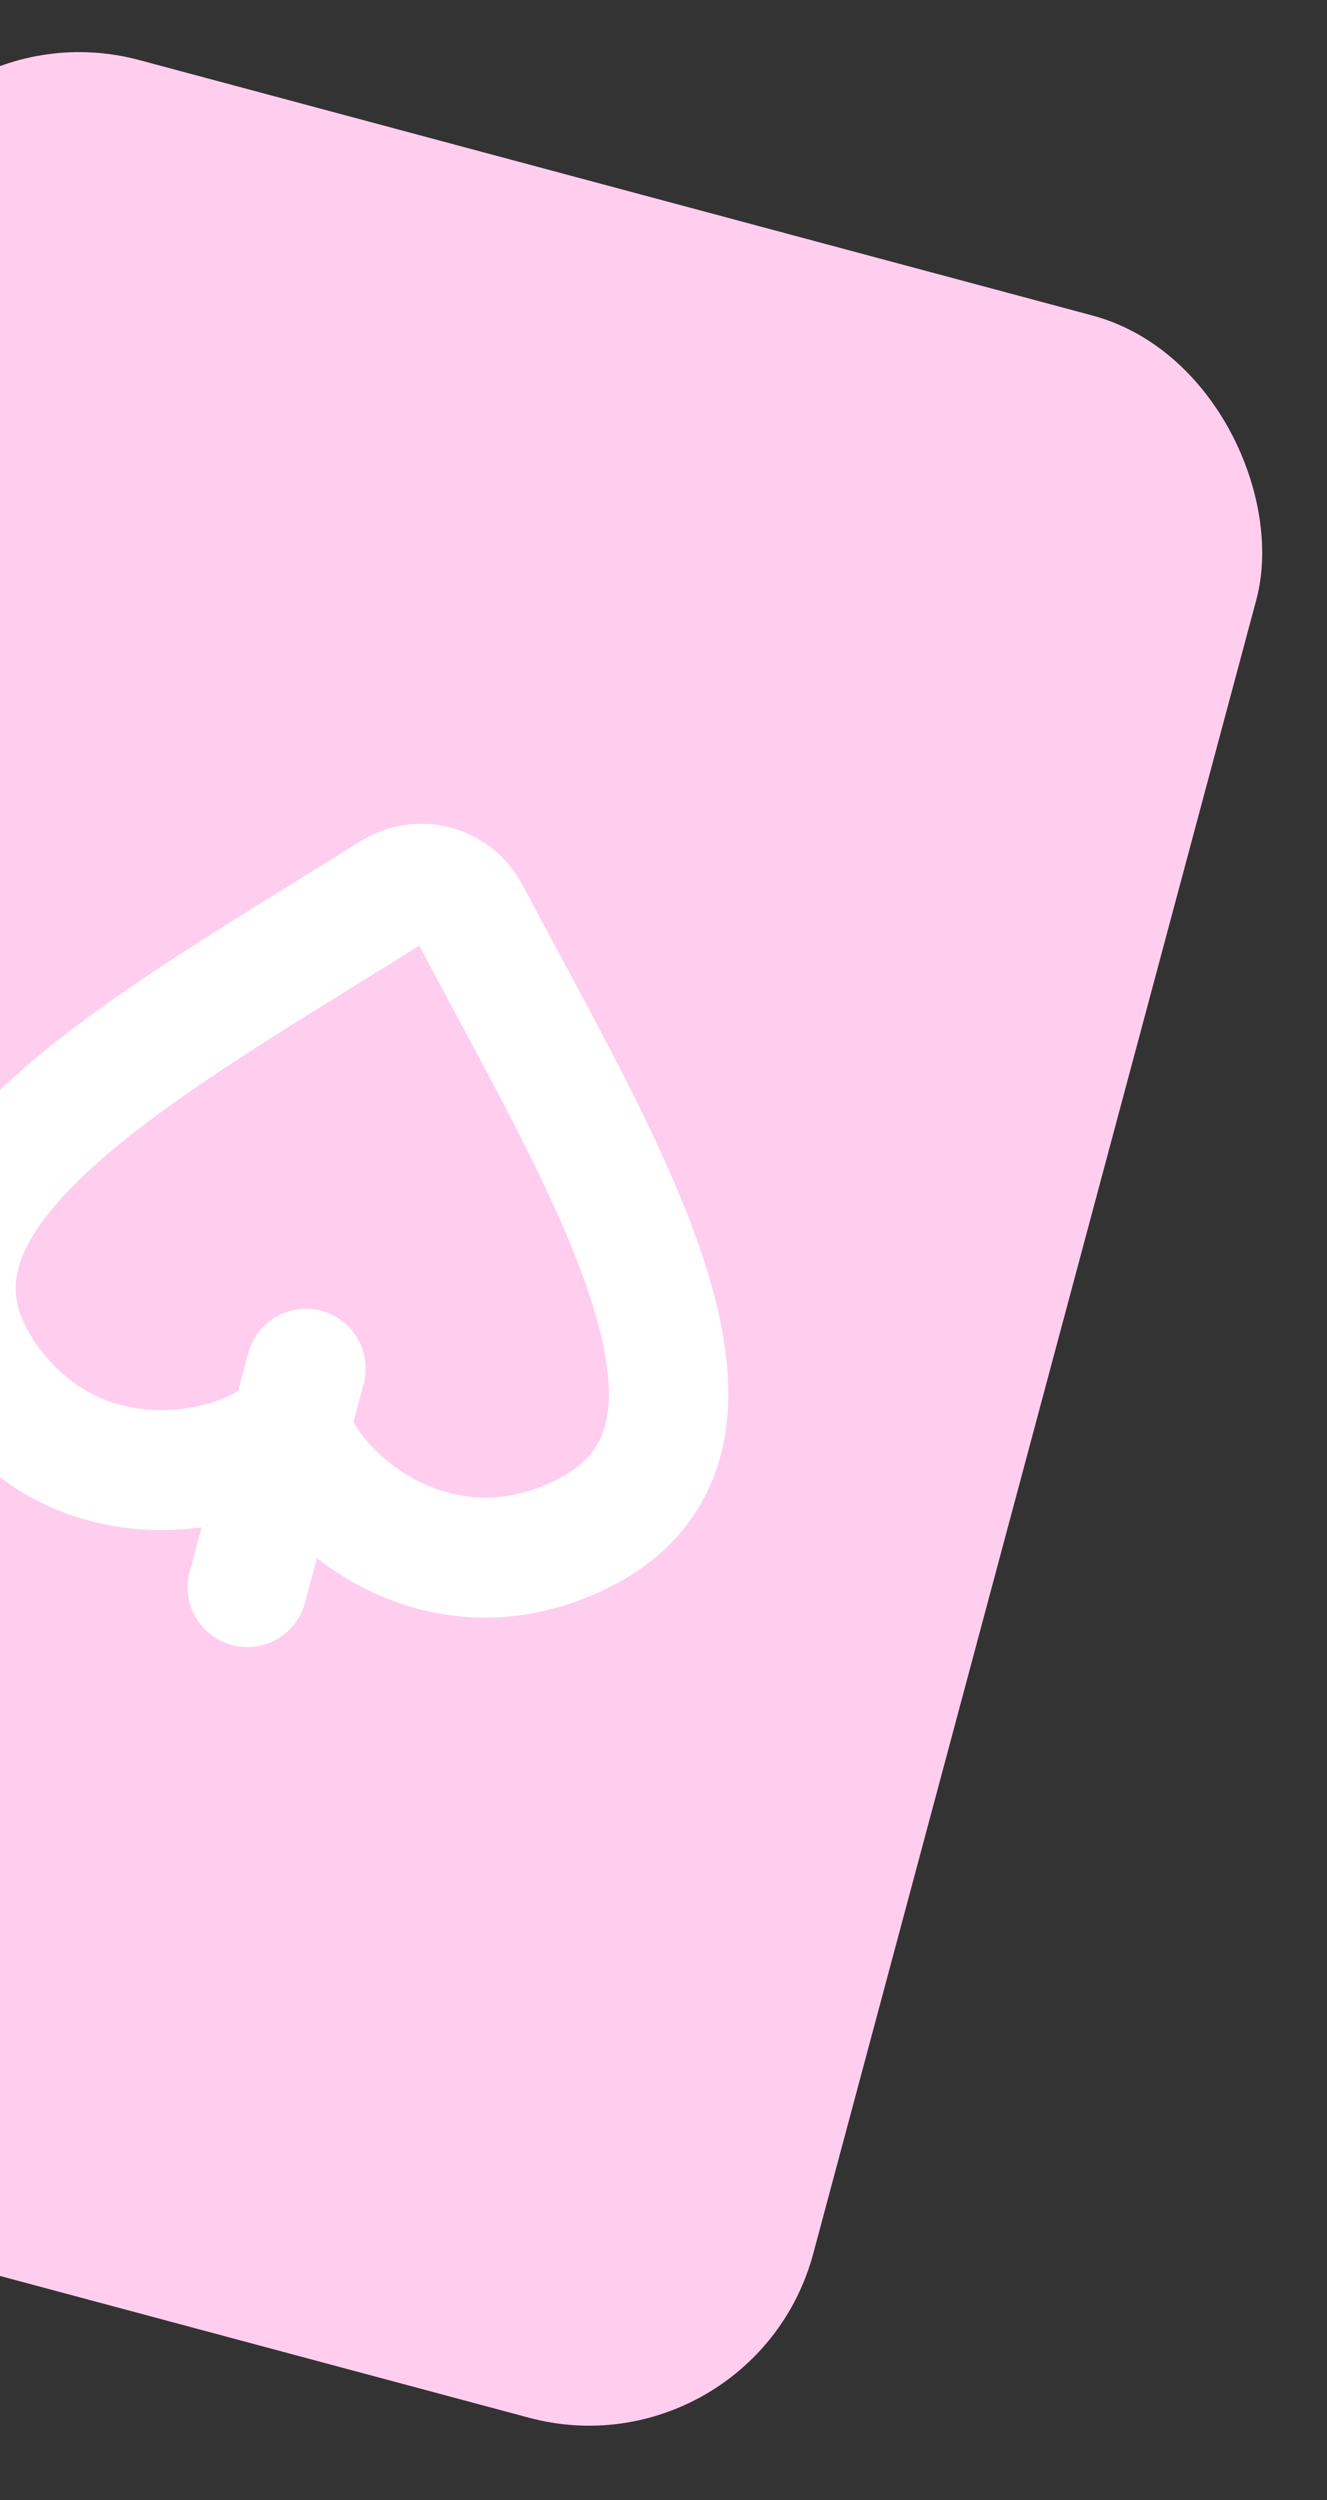 <svg width="43" height="81" viewBox="0 0 43 81" fill="none" xmlns="http://www.w3.org/2000/svg">
<rect x="0" y="0" width="43" height="81" fill="#333333" stroke="none"/>
<g id="Group 118">
<rect id="Rectangle 692" x="-2.75" width="47.008" height="70.512" rx="7.521" transform="rotate(15 -2.75 0)" fill="#FFCEEF"/>
<path id="Union" fill-rule="evenodd" clip-rule="evenodd" d="M14.467 27.346C15.318 27.574 16.033 28.151 16.445 28.93C16.826 29.651 17.212 30.367 17.598 31.085C18.133 32.081 18.67 33.081 19.202 34.1C20.383 36.364 21.475 38.616 22.188 40.706C22.891 42.77 23.291 44.857 22.889 46.722C22.46 48.71 21.171 50.239 18.987 51.169C16.003 52.44 13.288 51.782 11.361 50.574C10.842 50.248 10.374 49.88 9.965 49.492L9.35 51.786C9.153 52.524 8.394 52.962 7.656 52.764C6.918 52.567 6.48 51.808 6.678 51.07L7.293 48.776C6.745 48.908 6.155 48.993 5.543 49.015C3.27 49.098 0.589 48.31 -1.359 45.718C-2.785 43.82 -3.137 41.851 -2.514 39.916C-1.93 38.099 -0.54 36.491 1.101 35.056C2.763 33.602 4.835 32.198 6.99 30.828C7.96 30.211 8.924 29.614 9.886 29.019C10.58 28.59 11.271 28.162 11.963 27.729C12.709 27.26 13.616 27.118 14.467 27.346ZM13.795 29.855C12.963 30.379 12.112 30.906 11.272 31.426C10.306 32.024 9.354 32.613 8.462 33.18C6.328 34.538 4.406 35.849 2.912 37.155C1.397 38.48 0.468 39.677 0.118 40.765C-0.194 41.735 -0.098 42.77 0.851 44.033C2.157 45.771 3.9 46.288 5.453 46.232C6.241 46.203 6.957 46.024 7.497 45.794C7.886 45.628 8.1 45.473 8.201 45.388L8.578 43.98C8.776 43.242 9.534 42.804 10.272 43.002C11.01 43.2 11.448 43.958 11.25 44.696L10.873 46.104C10.918 46.228 11.026 46.469 11.279 46.807C11.632 47.277 12.162 47.789 12.831 48.209C14.147 49.034 15.916 49.457 17.916 48.605C19.369 47.986 19.969 47.137 20.184 46.142C20.425 45.025 20.219 43.524 19.569 41.619C18.929 39.74 17.92 37.644 16.75 35.401C16.261 34.464 15.732 33.477 15.194 32.477C14.726 31.606 14.253 30.725 13.795 29.855Z" fill="white" stroke="white" stroke-width="1.1"/>
</g>
</svg>

